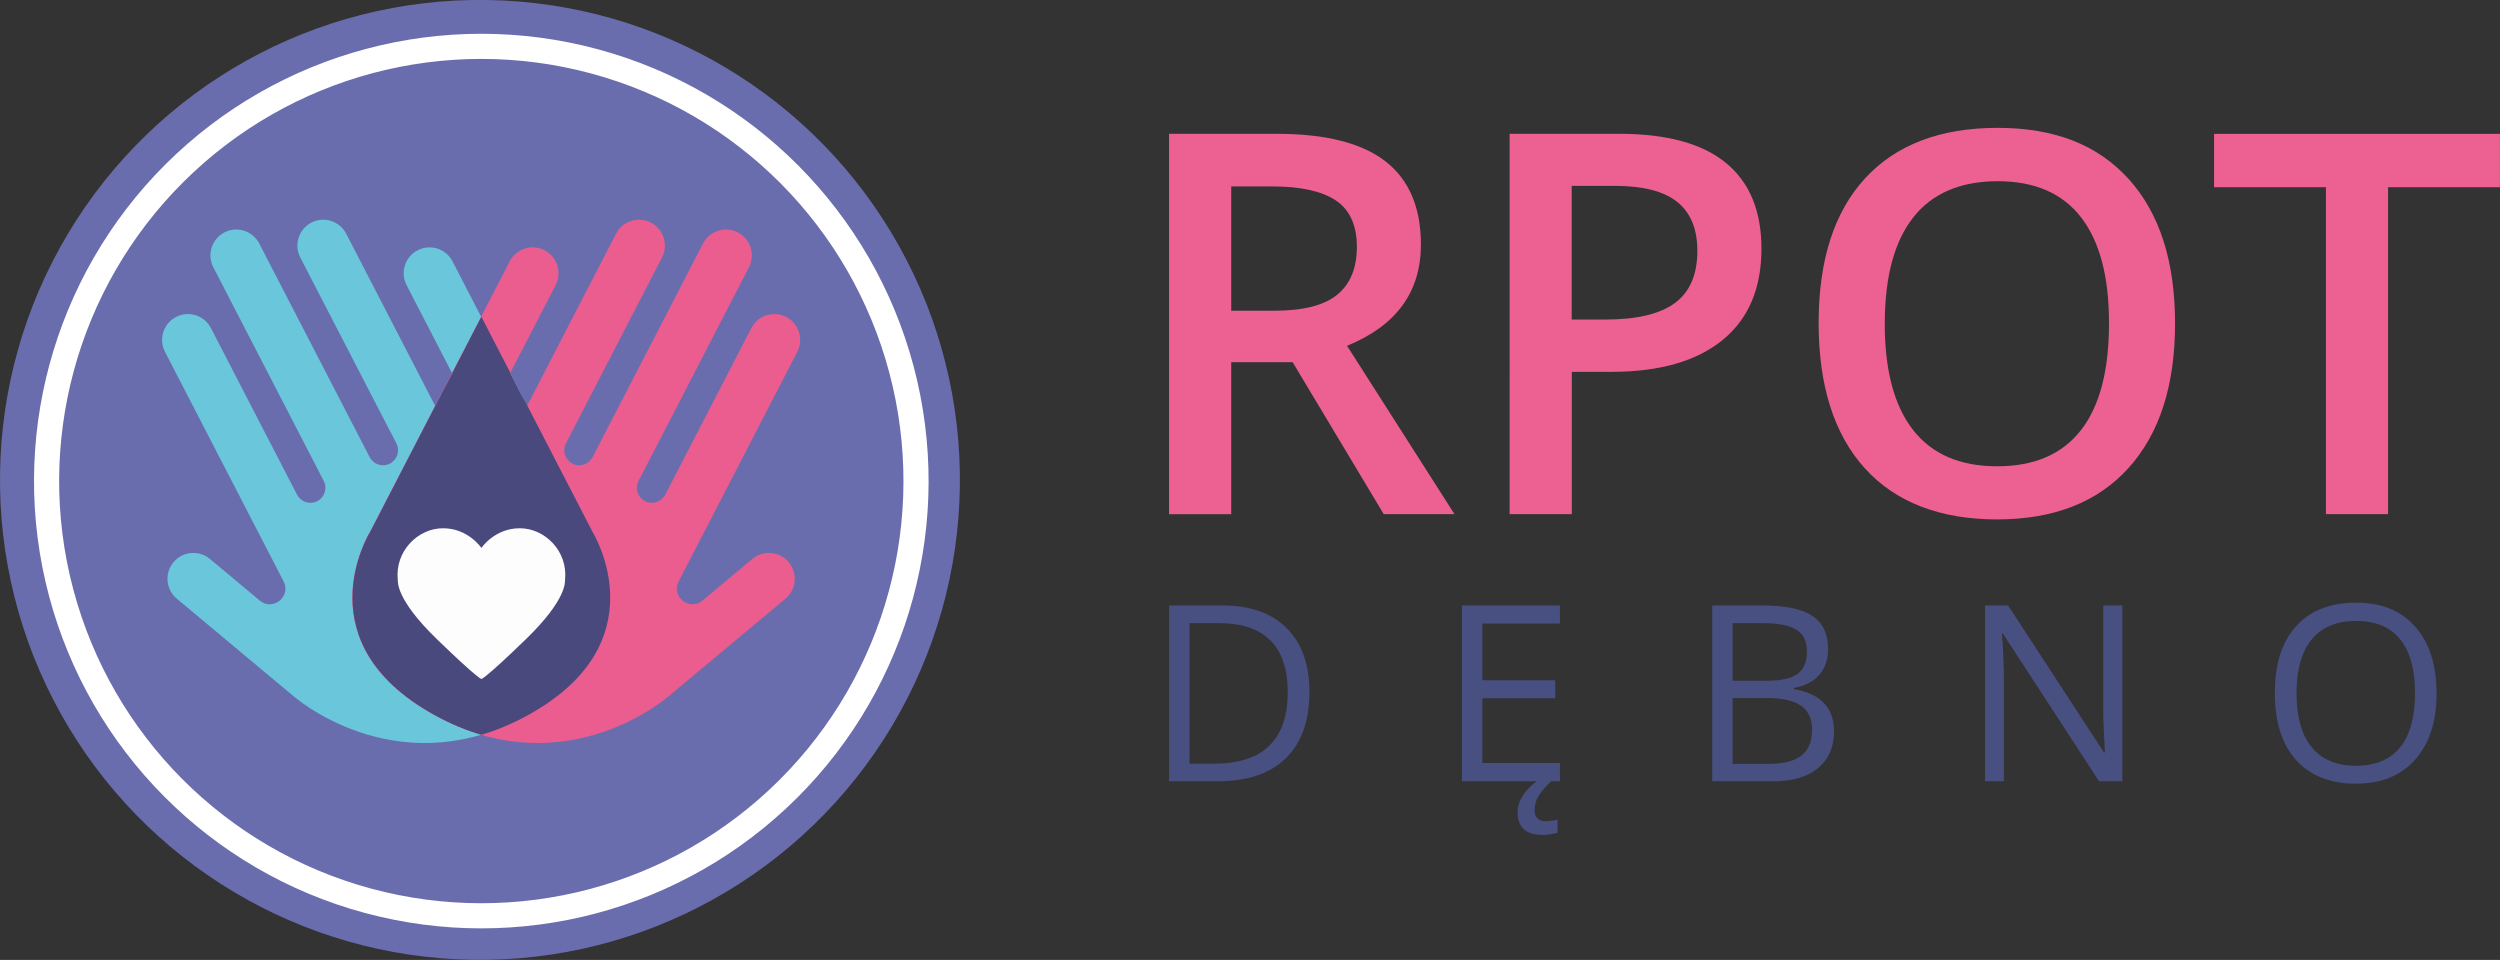 <?xml version="1.0" encoding="UTF-8"?><svg id="Warstwa_2" xmlns="http://www.w3.org/2000/svg" xmlns:xlink="http://www.w3.org/1999/xlink" viewBox="0 0 497.39 190.98"><rect x="0" y="0" width="497.39" height="190.98" fill="#333333" stroke="none"/><defs><style>.cls-1,.cls-2{fill:none;}.cls-3{fill:#fdfdfe;}.cls-4{fill:#6a6dad;}.cls-2{stroke:#fff;stroke-width:5px;}.cls-5{clip-path:url(#clippath-1);}.cls-6{clip-path:url(#clippath-3);}.cls-7{clip-path:url(#clippath-2);}.cls-8{fill:#ec6192;}.cls-9{fill:#6ac6db;}.cls-10{fill:#484f81;}.cls-11{fill:#eb5d8f;}.cls-12{fill:#4a497d;}.cls-13{clip-path:url(#clippath);}</style><clipPath id="clippath"><rect class="cls-1" x="32.22" y="43.72" width="89.13" height="104.11"/></clipPath><clipPath id="clippath-1"><rect class="cls-1" x="70.09" y="43.72" width="89.13" height="104.11"/></clipPath><clipPath id="clippath-2"><rect class="cls-1" x="70.14" y="43.72" width="89.13" height="104.11"/></clipPath><clipPath id="clippath-3"><path class="cls-1" d="M117.87,105.78l-27.79-53.78c-1.3-2.52-4.41-3.51-6.93-2.21-2.53,1.3-3.51,4.41-2.21,6.93l9.07,17.54q-.95,1.76-1.69,3.18t-1.7,3.3l-17.7-34.24c-1.31-2.53-4.41-3.51-6.93-2.21-2.52,1.3-3.51,4.41-2.21,6.93l19.12,36.99c.76,1.47.18,3.27-1.28,4.03-1.47.76-3.27.18-4.03-1.28l-21.97-42.51c-1.3-2.52-4.41-3.51-6.93-2.21-2.52,1.31-3.51,4.41-2.21,6.93l21.97,42.51c.76,1.47.18,3.27-1.28,4.03-1.47.76-3.27.18-4.03-1.28l-17.14-33.16c-1.3-2.52-4.41-3.51-6.93-2.21-2.52,1.31-3.51,4.41-2.21,6.93l18.51,35.82,5.1,9.87c1.55,3.01-2.15,5.98-4.75,3.81l-9.91-8.28c-2.18-1.82-5.42-1.53-7.25.65-1.82,2.18-1.53,5.43.65,7.25l23.05,19.25s19.94,17.82,45.55,4.58c28.17-14.56,14.06-37.16,14.06-37.16"/></clipPath></defs><g id="rpot"><circle class="cls-4" cx="95.49" cy="95.49" r="95.49" transform="translate(-1.39 189.56) rotate(-89.16)"/><circle class="cls-2" cx="95.77" cy="95.72" r="86.49" transform="translate(-21.64 163.18) rotate(-74.87)"/><g class="cls-13"><path class="cls-9" d="M117.82,105.78l-27.79-53.78c-1.3-2.52-4.41-3.51-6.93-2.21-2.52,1.3-3.51,4.41-2.21,6.93l12.41,24.02c.76,1.47.18,3.27-1.28,4.03-1.47.76-3.27.18-4.03-1.28l-19.11-36.99c-1.31-2.53-4.41-3.51-6.93-2.21-2.52,1.3-3.51,4.41-2.21,6.93l19.12,36.99c.76,1.47.18,3.27-1.28,4.03-1.47.76-3.27.18-4.03-1.28l-21.97-42.51c-1.31-2.52-4.41-3.51-6.93-2.21-2.52,1.31-3.51,4.41-2.21,6.93l21.97,42.51c.76,1.47.18,3.27-1.28,4.03-1.47.76-3.27.18-4.03-1.28l-17.14-33.16c-1.3-2.52-4.41-3.51-6.93-2.21-2.52,1.31-3.51,4.41-2.21,6.93l18.51,35.82,5.1,9.87c1.55,3.01-2.15,5.98-4.75,3.81l-9.91-8.28c-2.18-1.82-5.43-1.53-7.25.65-1.82,2.18-1.53,5.43.65,7.25l23.05,19.25s19.94,17.82,45.55,4.58c28.17-14.56,14.06-37.16,14.06-37.16"/></g><g class="cls-5"><path class="cls-11" d="M73.62,105.78l27.79-53.78c1.3-2.52,4.41-3.51,6.93-2.21,2.52,1.3,3.51,4.41,2.21,6.93l-12.42,24.02c-.76,1.47-.18,3.27,1.29,4.03,1.47.76,3.27.18,4.03-1.28l19.12-36.99c1.3-2.53,4.41-3.51,6.93-2.21,2.52,1.3,3.51,4.41,2.21,6.93l-19.12,36.99c-.76,1.47-.18,3.27,1.28,4.03,1.47.76,3.27.18,4.03-1.28l21.97-42.51c1.3-2.52,4.41-3.51,6.93-2.21,2.52,1.31,3.51,4.41,2.21,6.93l-21.97,42.51c-.76,1.47-.18,3.27,1.28,4.03,1.47.76,3.27.18,4.03-1.28l17.14-33.16c1.31-2.52,4.41-3.51,6.93-2.21,2.52,1.31,3.51,4.41,2.21,6.93l-18.51,35.82-5.1,9.87c-1.55,3.01,2.15,5.98,4.74,3.81l9.91-8.28c2.18-1.82,5.43-1.53,7.25.65,1.82,2.18,1.53,5.43-.65,7.25l-23.05,19.25s-19.94,17.82-45.55,4.58c-28.16-14.56-14.06-37.16-14.06-37.16"/></g><g class="cls-7"><g class="cls-6"><path class="cls-12" d="M73.67,105.78l27.79-53.78c1.3-2.52,4.41-3.51,6.93-2.21,2.52,1.3,3.51,4.41,2.21,6.93l-9.07,17.55q1.19,2.31,1.95,3.78c1,1.93.32.73,1.52,2.54l17.62-34.09c1.3-2.53,4.41-3.51,6.93-2.21,2.52,1.3,3.51,4.41,2.21,6.93l-19.12,36.99c-.76,1.47-.18,3.27,1.28,4.03,1.47.76,3.27.18,4.03-1.28l21.97-42.51c1.3-2.52,4.41-3.51,6.93-2.21,2.52,1.31,3.51,4.41,2.21,6.93l-21.97,42.51c-.76,1.47-.18,3.27,1.28,4.03,1.47.76,3.27.18,4.03-1.28l17.14-33.16c1.31-2.52,4.41-3.51,6.93-2.21,2.52,1.31,3.51,4.41,2.21,6.93l-18.51,35.82-5.1,9.87c-1.55,3.01,2.15,5.98,4.74,3.81l9.91-8.28c2.18-1.82,5.43-1.53,7.25.65,1.82,2.18,1.53,5.43-.65,7.25l-23.05,19.25s-19.94,17.82-45.55,4.58c-28.16-14.56-14.06-37.16-14.06-37.16"/></g></g><path class="cls-3" d="M95.77,135.08s.51.18,8.82-7.87c8.31-8.05,7.79-11.51,7.83-11.88.58-5.62-3.96-10.23-9-10.23s-7.64,3.92-7.64,3.92c0,0-2.61-3.92-7.64-3.92s-9.58,4.61-9,10.23c.04.38-.48,3.84,7.83,11.88,8.31,8.05,8.82,7.87,8.82,7.87"/></g><g id="Layer_3"><path class="cls-8" d="M244.96,72.07v30.23h-12.37V26.62h21.38c9.76,0,16.99,1.83,21.69,5.49,4.69,3.66,7.04,9.18,7.04,16.56,0,9.42-4.9,16.13-14.7,20.13l21.38,33.49h-14.08l-18.12-30.23h-12.21ZM244.96,61.82h8.59c5.76,0,9.94-1.07,12.53-3.21,2.59-2.14,3.88-5.31,3.88-9.52s-1.4-7.35-4.19-9.21c-2.79-1.86-7.01-2.79-12.63-2.79h-8.18v24.74Z"/><path class="cls-8" d="M350.45,49.5c0,7.9-2.59,13.96-7.76,18.17-5.18,4.21-12.54,6.31-22.1,6.31h-7.87v28.31h-12.37V26.62h21.79c9.45,0,16.54,1.93,21.25,5.8,4.71,3.86,7.06,9.56,7.06,17.08ZM312.71,63.58h6.57c6.35,0,11.01-1.1,13.97-3.31,2.97-2.21,4.45-5.66,4.45-10.35,0-4.35-1.33-7.59-3.99-9.73-2.66-2.14-6.8-3.21-12.42-3.21h-8.59v26.6Z"/><path class="cls-8" d="M432.74,64.36c0,12.32-3.08,21.89-9.24,28.73-6.16,6.83-14.88,10.25-26.16,10.25s-20.2-3.39-26.32-10.17c-6.13-6.78-9.19-16.42-9.19-28.91s3.08-22.08,9.24-28.78c6.16-6.69,14.95-10.04,26.37-10.04s19.94,3.4,26.09,10.2c6.14,6.8,9.21,16.37,9.21,28.73ZM374.98,64.36c0,9.32,1.88,16.38,5.64,21.19,3.76,4.81,9.33,7.22,16.72,7.22s12.89-2.38,16.64-7.14c3.74-4.76,5.62-11.85,5.62-21.27s-1.86-16.32-5.56-21.12c-3.71-4.8-9.24-7.19-16.59-7.19s-13.02,2.4-16.79,7.19c-3.78,4.8-5.67,11.84-5.67,21.12Z"/><path class="cls-8" d="M475.13,102.29h-12.37V37.24h-22.26v-10.61h56.88v10.61h-22.26v65.06Z"/><path class="cls-10" d="M260.52,137.62c0,5.78-1.57,10.19-4.7,13.24-3.13,3.05-7.64,4.58-13.53,4.58h-9.69v-34.98h10.72c5.44,0,9.67,1.51,12.68,4.52,3.01,3.02,4.52,7.23,4.52,12.63ZM256.21,137.76c0-4.56-1.14-8-3.43-10.31-2.29-2.31-5.69-3.47-10.21-3.47h-5.91v27.95h4.95c4.85,0,8.49-1.19,10.93-3.58,2.44-2.38,3.66-5.91,3.66-10.59Z"/><path class="cls-10" d="M310.36,155.44h-19.5v-34.98h19.5v3.61h-15.43v11.27h14.5v3.59h-14.5v12.87h15.43v3.64ZM305.31,161.13c0,1.5.75,2.25,2.25,2.25.67,0,1.44-.1,2.32-.31v2.61c-1.04.29-2.04.43-2.99.43-3.3,0-4.95-1.5-4.95-4.5,0-1.12.34-2.21,1.03-3.29.69-1.08,1.6-2.04,2.75-2.88h2.87c-1.08,1.05-1.9,2.01-2.45,2.88-.55.87-.82,1.81-.82,2.81Z"/><path class="cls-10" d="M340.65,120.46h9.88c4.64,0,8,.69,10.07,2.08,2.07,1.39,3.11,3.58,3.11,6.58,0,2.07-.58,3.78-1.73,5.13-1.16,1.35-2.84,2.22-5.06,2.62v.24c5.31.91,7.97,3.7,7.97,8.38,0,3.12-1.06,5.57-3.17,7.32-2.11,1.76-5.07,2.63-8.86,2.63h-12.2v-34.98ZM344.71,135.44h6.7c2.87,0,4.94-.45,6.2-1.35,1.26-.9,1.89-2.42,1.89-4.56,0-1.96-.7-3.38-2.11-4.25-1.4-.87-3.64-1.3-6.7-1.3h-5.98v11.46ZM344.71,138.88v13.09h7.3c2.82,0,4.95-.54,6.37-1.64,1.43-1.09,2.14-2.8,2.14-5.13,0-2.17-.73-3.77-2.19-4.79-1.46-1.02-3.68-1.53-6.66-1.53h-6.96Z"/><path class="cls-10" d="M422.26,155.44h-4.64l-19.12-29.36h-.19c.25,3.45.38,6.6.38,9.47v19.88h-3.76v-34.98h4.59l19.07,29.24h.19c-.03-.43-.1-1.81-.21-4.15-.11-2.34-.15-4.01-.12-5.01v-20.07h3.8v34.98Z"/><path class="cls-10" d="M484.78,137.9c0,5.6-1.42,10-4.25,13.21-2.83,3.21-6.77,4.81-11.81,4.81s-9.13-1.58-11.93-4.73c-2.8-3.15-4.2-7.6-4.2-13.34s1.4-10.11,4.21-13.24c2.81-3.13,6.79-4.7,11.96-4.7s8.95,1.6,11.77,4.79c2.82,3.19,4.23,7.59,4.23,13.21ZM456.91,137.9c0,4.74,1.01,8.33,3.03,10.78,2.02,2.45,4.95,3.67,8.79,3.67s6.8-1.22,8.78-3.66c1.98-2.44,2.97-6.04,2.97-10.79s-.98-8.27-2.96-10.71c-1.97-2.43-4.88-3.65-8.74-3.65s-6.82,1.22-8.84,3.67c-2.02,2.45-3.03,6.01-3.03,10.68Z"/></g></svg>